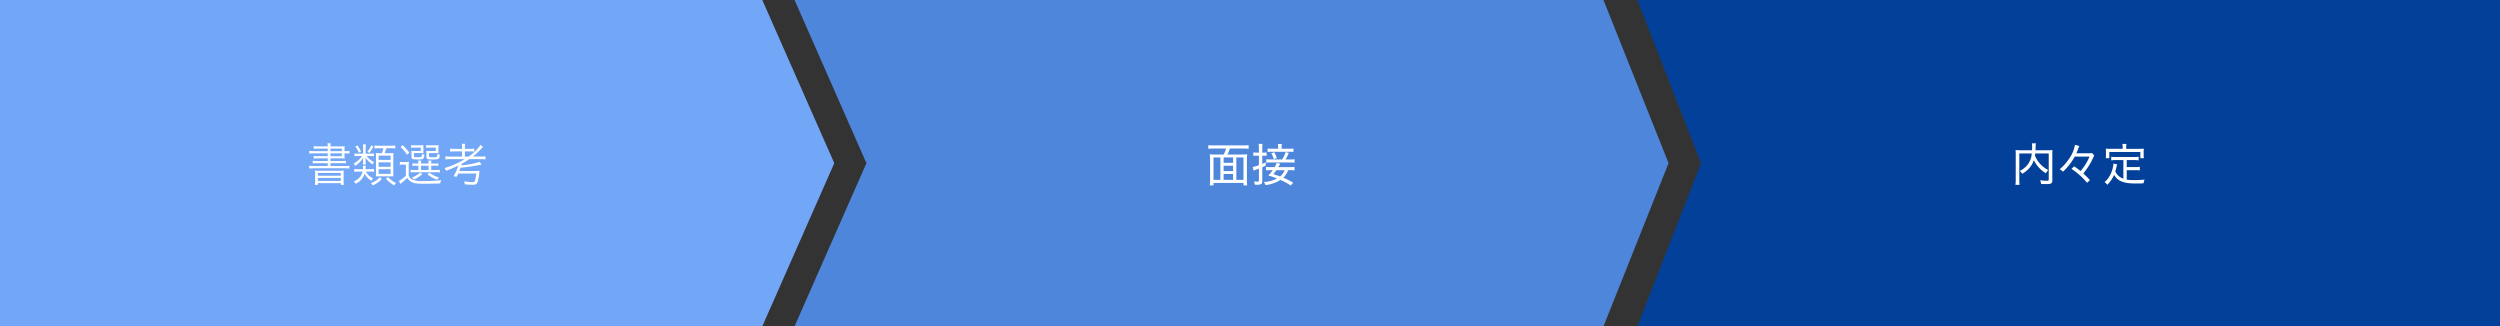 <svg xmlns="http://www.w3.org/2000/svg" width="881.002" height="115" viewBox="0 0 881.002 115">
  <rect x="0" y="0" width="881.002" height="115" fill="#333333" stroke="none"/>
  <g id="flow" transform="translate(-158.998 -4498.003)">
    <path id="合体_1" data-name="合体 1" d="M268.631,0,294,57.5,268.631,115ZM0,115V0H268.631V115Z" transform="translate(159 4498.003)" fill="#72a7f7"/>
    <path id="合体_2" data-name="合体 2" d="M285.067,114.995H0L25.323,57.5,0,0H285.067V114.995h0ZM285.067,0,308,57.5l-22.933,57.5Z" transform="translate(439 4498.003)" fill="#4d86db"/>
    <path id="合体_5" data-name="合体 5" d="M149,115H-155l22.449-57.5L-155,0H149V115Z" transform="translate(891 4498.003)" fill="#034099"/>
    <path id="パス_4044" data-name="パス 4044" d="M35.312-9.552a15.324,15.324,0,0,1-1.872-.08,19.364,19.364,0,0,1,.1,2.016V-.688a13.32,13.32,0,0,1-.1,2.016h1.312V.464h10.56v.864h1.312a15.632,15.632,0,0,1-.1-1.984V-7.6a17.421,17.421,0,0,1,.1-2.032,15.735,15.735,0,0,1-1.9.08H39.664a11.49,11.49,0,0,0,.848-2.1h4.864a13.676,13.676,0,0,1,1.76.1v-1.3a13.852,13.852,0,0,1-1.76.1H34.688a13.851,13.851,0,0,1-1.76-.1v1.3a14.122,14.122,0,0,1,1.776-.1h4.48a10.125,10.125,0,0,1-.864,2.1ZM41.648-8.5v1.872H38.32V-8.5Zm1.152,0h2.512V-.624H42.8ZM41.648-.624H38.32V-2.672h3.328Zm-4.48,0H34.752V-8.5h2.416Zm1.152-4.96h3.328v1.872H38.32ZM61.76-4.032a9.33,9.33,0,0,1,1.536.08V-5.184a9.078,9.078,0,0,1-1.552.08h-4.16c.16-.272.256-.432.688-1.2l-1.248-.3a8.294,8.294,0,0,1-.72,1.5H54.768a9.111,9.111,0,0,1-1.52-.08v1.232a9.13,9.13,0,0,1,1.5-.08H55.6a13.848,13.848,0,0,1-1.536,1.888A27.253,27.253,0,0,1,57.136-1.1,11.1,11.1,0,0,1,52.5.128a3.785,3.785,0,0,1,.56,1.1,12.473,12.473,0,0,0,5.28-1.824,21.531,21.531,0,0,1,3.632,1.984L62.832.384a24.676,24.676,0,0,0-3.5-1.76,6.827,6.827,0,0,0,1.728-2.656Zm-1.952,0a4.949,4.949,0,0,1-1.584,2.224c-.7-.272-1.184-.432-2.384-.8.512-.64.688-.864,1.072-1.424Zm-9.056-6.176h-.768a6.627,6.627,0,0,1-1.2-.1v1.232a8.864,8.864,0,0,1,1.168-.064h.8v3.344a13.915,13.915,0,0,1-2.176.64l.3,1.3a6.441,6.441,0,0,1,.928-.368c.272-.1.432-.16.944-.352v4.16c0,.336-.128.432-.576.432A6.121,6.121,0,0,1,49.008-.1a4.026,4.026,0,0,1,.3,1.184,4.855,4.855,0,0,0,.64.032c1.568,0,1.984-.256,1.984-1.248V-5.072c.544-.224.7-.3,1.248-.576l-.048-1.168c-.608.3-.8.384-1.2.56v-2.88h.5a6.757,6.757,0,0,1,1.024.064v-1.2a6.2,6.2,0,0,1-1.04.064h-.48V-11.7a9.211,9.211,0,0,1,.1-1.6H50.64a9.468,9.468,0,0,1,.112,1.616Zm7.984-1.376v-.464a7.688,7.688,0,0,1,.08-1.2H57.44a6.5,6.5,0,0,1,.1,1.2v.464h-2.08a10.428,10.428,0,0,1-1.648-.08v1.232a8.735,8.735,0,0,1,1.552-.08h5.984a9.064,9.064,0,0,1,1.568.08v-1.232a10.288,10.288,0,0,1-1.664.08ZM54.72-7.808a7.155,7.155,0,0,1-1.376-.08v1.232a8.184,8.184,0,0,1,1.424-.08h6.944a9.518,9.518,0,0,1,1.584.08V-7.888a9.4,9.4,0,0,1-1.584.08H60.1A11.237,11.237,0,0,0,61.28-10.1l-1.136-.32a9.159,9.159,0,0,1-1.216,2.608Zm.384-2.16A8.408,8.408,0,0,1,56-7.9l1.072-.4a11.552,11.552,0,0,0-.928-2.064Z" transform="translate(551.888 4562.003)" fill="#fff"/>
    <path id="パス_4047" data-name="パス 4047" d="M13.216-9.92V-.736c0,.384-.112.432-.848.432A13.065,13.065,0,0,1,10.192-.5a4.382,4.382,0,0,1,.32,1.312c.72.048,1.232.064,1.792.064C14.128.88,14.48.656,14.48-.464V-9.68a12.448,12.448,0,0,1,.064-1.456,12.829,12.829,0,0,1-1.68.08H8.56c.016-.3.016-.368.032-1.264a6.445,6.445,0,0,1,.128-1.168H7.264a6.925,6.925,0,0,1,.1,1.392c0,.3-.016.592-.032,1.04H3.184a13.02,13.02,0,0,1-1.664-.08,12.225,12.225,0,0,1,.064,1.472V-.688a11.818,11.818,0,0,1-.112,1.824H2.928a12.069,12.069,0,0,1-.08-1.808V-9.92H7.232A7.254,7.254,0,0,1,5.6-5.744,8.642,8.642,0,0,1,3.008-3.76a4.3,4.3,0,0,1,.848,1.008,9.185,9.185,0,0,0,3.232-2.96,7.088,7.088,0,0,0,.88-1.856,10.921,10.921,0,0,0,4.24,4.624,4.536,4.536,0,0,1,.832-1.12A10.265,10.265,0,0,1,9.968-6.5,9.338,9.338,0,0,1,8.352-9.2c.048-.288.064-.4.1-.72Zm14.368,1.1a18.461,18.461,0,0,1-3.152,5.1c-.928-.736-1.344-1.04-2.272-1.664l-.928.88a24.1,24.1,0,0,1,2.976,2.32A21.723,21.723,0,0,1,26.72.416l1.008-.928a24.6,24.6,0,0,0-2.32-2.352,26.373,26.373,0,0,0,3.376-5.36c.288-.608.448-.928.464-.976l-.752-.864a15.106,15.106,0,0,1-1.872.08h-3.68c.24-.544.352-.8.464-1.1A9.9,9.9,0,0,1,24-12.528l-1.536-.432a12.031,12.031,0,0,1-2.3,5.2,16.105,16.105,0,0,1-3.1,3.408,4.9,4.9,0,0,1,1.168.864,20.94,20.94,0,0,0,4.144-5.328ZM39.52-1.024A4.769,4.769,0,0,1,36.672-3.6c.176-.608.4-1.408.432-1.632.144-.624.144-.624.208-.864L36-6.352v.112a10.386,10.386,0,0,1-1.008,3.664A8.741,8.741,0,0,1,32.88.208a3.256,3.256,0,0,1,.992.912,11.4,11.4,0,0,0,2.368-3.5C37.408-.256,39.6.656,43.52.656c1.52,0,1.9,0,3.1-.048A4.815,4.815,0,0,1,47.008-.7c-1.408.112-2.512.16-3.712.16A17.266,17.266,0,0,1,40.7-.7V-4.032H43.76a10.7,10.7,0,0,1,1.552.08V-5.216a9.7,9.7,0,0,1-1.552.1H40.7V-7.584H43.3a10.53,10.53,0,0,1,1.6.1v-1.28a10.676,10.676,0,0,1-1.6.1h-6.48a10.3,10.3,0,0,1-1.584-.1v1.28a10.442,10.442,0,0,1,1.584-.1h2.7Zm-.256-10.528h-4.3c-.624,0-1.12-.016-1.648-.064a10.556,10.556,0,0,1,.064,1.1V-9.44a6.451,6.451,0,0,1-.08,1.184H34.56v-2.176H45.5v2.176h1.232a8.407,8.407,0,0,1-.064-1.168v-1.088a7.746,7.746,0,0,1,.064-1.1c-.544.048-1.024.064-1.648.064H40.512v-.72a4.071,4.071,0,0,1,.1-1.008H39.152a4.423,4.423,0,0,1,.112,1.008Z" transform="translate(867.759 4562.003)" fill="#fff"/>
    <path id="パス_4770" data-name="パス 4770" d="M7.5-10.736H2.752a11.569,11.569,0,0,1-1.776-.1v.96a12.794,12.794,0,0,1,1.776-.08H7.5v.992H4.1a10.15,10.15,0,0,1-1.568-.08v.928a10.255,10.255,0,0,1,1.584-.08H7.5v.928H3.824a10.594,10.594,0,0,1-1.616-.08V-6.4a10.985,10.985,0,0,1,1.616-.08H7.5V-5.5H2.752A11.669,11.669,0,0,1,.96-5.6v1.008a14.216,14.216,0,0,1,1.792-.1H13.328a14.122,14.122,0,0,1,1.776.1V-5.6a11.427,11.427,0,0,1-1.776.1H8.448V-6.48H12.3a11.012,11.012,0,0,1,1.6.08v-.944a10.36,10.36,0,0,1-1.6.08H8.448v-.928h3.264a16.7,16.7,0,0,1,1.744.064,11.847,11.847,0,0,1-.048-1.328v-.5a11.363,11.363,0,0,1,1.728.08v-.96a9.838,9.838,0,0,1-1.648.1h-.08v-.352a12.253,12.253,0,0,1,.048-1.392,16.754,16.754,0,0,1-1.792.064H8.448A4.725,4.725,0,0,1,8.56-13.5H7.408a6.87,6.87,0,0,1,.1,1.088H4.176a8.772,8.772,0,0,1-1.616-.1v.96a10.2,10.2,0,0,1,1.536-.08H7.5Zm.944,0v-.9h4.016v.9Zm0,.784h4.016v.992H8.448ZM3.056-.416a9.652,9.652,0,0,1-.1,1.568H4.032V.544H12.1v.608h1.088a7.443,7.443,0,0,1-.1-1.568V-2.352a10.394,10.394,0,0,1,.064-1.536,14.062,14.062,0,0,1-1.872.048H4.848a13.9,13.9,0,0,1-1.856-.048,10.856,10.856,0,0,1,.064,1.52Zm.976-2.64H12.1v.992H4.032Zm0,1.76H12.1V-.24H4.032Zm18.32-2.24a11.823,11.823,0,0,1,1.456.08V-4.48a7.832,7.832,0,0,1-1.44.1H20.8c.032-.24.032-.352.048-.544a3.031,3.031,0,0,1,.064-.7H19.856a2.735,2.735,0,0,1,.064.672,3.883,3.883,0,0,1-.032.576H18.272a8.774,8.774,0,0,1-1.424-.1v1.024a8.622,8.622,0,0,1,1.44-.08H19.76A4.145,4.145,0,0,1,18.9-1.664a5.981,5.981,0,0,1-2.24,1.632,2.7,2.7,0,0,1,.688.784A5.82,5.82,0,0,0,20.5-2.832a6.012,6.012,0,0,0,2.4,2.56,3,3,0,0,1,.576-.88,5.118,5.118,0,0,1-2.528-2.384Zm-1.5-6.3v-2.208a6.672,6.672,0,0,1,.08-1.072h-1.04a5.419,5.419,0,0,1,.08,1.072V-9.84H18.192a6.717,6.717,0,0,1-1.3-.08v.976a6.753,6.753,0,0,1,1.264-.08h1.408a7.785,7.785,0,0,1-2.96,2.672,2.38,2.38,0,0,1,.56.816,9.411,9.411,0,0,0,2.848-2.88c-.032.352-.048.656-.048.976V-6.9a4.642,4.642,0,0,1-.064.864h1.008a4.3,4.3,0,0,1-.064-.88V-7.44c0-.336-.016-.72-.048-1.04a8.132,8.132,0,0,0,2.512,2.432,2.757,2.757,0,0,1,.512-.8,7.815,7.815,0,0,1-2.608-2.176h1.5a5.6,5.6,0,0,1,1.056.064V-9.9A4.426,4.426,0,0,1,22.7-9.84Zm6.272-1.92a9.272,9.272,0,0,1-.576,1.744h-.72c-.7,0-.976-.016-1.392-.048a13.17,13.17,0,0,1,.064,1.5v5.3c0,.56-.016,1.008-.048,1.44.512-.032.864-.048,1.376-.048h3.44c.528,0,.88.016,1.376.048-.032-.4-.048-.912-.048-1.52V-8.592c0-.624.016-1.088.048-1.488a10.248,10.248,0,0,1-1.44.064H27.52a13.3,13.3,0,0,0,.624-1.744h1.584a8.121,8.121,0,0,1,1.552.1v-1.088a9.039,9.039,0,0,1-1.552.1H25.536a8.108,8.108,0,0,1-1.568-.1v1.088a7.566,7.566,0,0,1,1.52-.1Zm-1.7,2.592h4.24v1.52h-4.24Zm0,2.368h4.24v1.584h-4.24Zm0,2.432h4.24v1.632h-4.24Zm-8.224-8a8.44,8.44,0,0,1,1.232,2.176l.8-.384a11.8,11.8,0,0,0-1.264-2.16Zm5.6-.416a7.335,7.335,0,0,1-1.328,2.224l.7.432a13,13,0,0,0,1.408-2.24ZM25.808-1.552A5.186,5.186,0,0,1,24.32-.272a7.9,7.9,0,0,1-1.648.816,4.547,4.547,0,0,1,.688.816,9.752,9.752,0,0,0,3.2-2.288ZM28-.976a13.537,13.537,0,0,0,2.9,2.32,3.47,3.47,0,0,1,.688-.832,9.633,9.633,0,0,1-2.832-2.08ZM39.44-5.6v1.52H38.112a7.946,7.946,0,0,1-1.44-.08v.944a8.15,8.15,0,0,1,1.456-.08H45.44a9.534,9.534,0,0,1,1.568.08V-4.16a9.415,9.415,0,0,1-1.568.08H43.952V-5.6H44.96a9.13,9.13,0,0,1,1.5.08v-.928a8.357,8.357,0,0,1-1.472.08h-1.04c.016-.48.032-.688.064-1.024H42.928a7.6,7.6,0,0,1,.08,1.024h-2.64a7.846,7.846,0,0,1,.064-1.024H39.344a8.078,8.078,0,0,1,.08,1.024H38.8a8.135,8.135,0,0,1-1.472-.08v.928a8.681,8.681,0,0,1,1.488-.08Zm.928,0h2.656v1.52H40.368Zm.832-6.384a6.841,6.841,0,0,1,.032-.864,9.166,9.166,0,0,1-1.408.064h-1.7a7.071,7.071,0,0,1-1.264-.08v.96a6.963,6.963,0,0,1,1.264-.08H40.3v1.2H37.968a7.589,7.589,0,0,1-1.008-.048,6.418,6.418,0,0,1,.048.88v1.2c0,.832.256.944,2.128.944,1.3,0,1.728-.064,1.952-.272.272-.24.368-.544.464-1.344a2.568,2.568,0,0,1-.832-.384,2.635,2.635,0,0,1-.16.976c-.112.192-.368.24-1.52.24-1.056,0-1.152-.048-1.152-.448v-1.024H40.24a8.743,8.743,0,0,1,.992.048,6.076,6.076,0,0,1-.032-.848Zm5.3,0a6.584,6.584,0,0,1,.032-.864,9.166,9.166,0,0,1-1.408.064h-1.7a7.071,7.071,0,0,1-1.264-.08v.96a6.963,6.963,0,0,1,1.264-.08H45.6v1.2H43.248a7.871,7.871,0,0,1-1.024-.048,6.2,6.2,0,0,1,.064.9v1.168c0,.848.24.96,2.16.96,2.256,0,2.368-.064,2.56-1.616a3.257,3.257,0,0,1-.848-.384,2.133,2.133,0,0,1-.224,1.056c-.128.128-.512.176-1.616.176a3.673,3.673,0,0,1-.944-.08c-.16-.064-.192-.128-.192-.384v-1.024h2.352a8.743,8.743,0,0,1,.992.048,6.2,6.2,0,0,1-.032-.848ZM40.032-3.168a8.157,8.157,0,0,1-2.9,1.728,2.265,2.265,0,0,1,.736.72,9.988,9.988,0,0,0,2.944-1.936Zm2.576.56A11.467,11.467,0,0,0,46.032-.64a3.969,3.969,0,0,1,.688-.816A10.484,10.484,0,0,1,43.36-3.12Zm-9.44-9.584a14.613,14.613,0,0,1,2.288,2.72l.816-.72A20.936,20.936,0,0,0,33.9-12.848ZM32.9-5.92A6.165,6.165,0,0,1,34.064-6h.976v3.872a8.943,8.943,0,0,1-2.464,1.9L33.1.832c.224-.208.224-.208.512-.448l.752-.624c.368-.32.64-.592,1.12-1.088A4.2,4.2,0,0,0,37.152.208c.96.448,1.792.544,4.592.544C43.68.752,45.472.72,47.12.64a4.209,4.209,0,0,1,.368-1.152,47.23,47.23,0,0,1-6.448.32,8.8,8.8,0,0,1-3.632-.48,2.527,2.527,0,0,1-1.376-1.456V-5.28A12.264,12.264,0,0,1,36.1-6.96a7.16,7.16,0,0,1-1.216.08h-.752A6.484,6.484,0,0,1,32.9-6.96Zm22.88-2A31.248,31.248,0,0,1,48.64-4.768a2.817,2.817,0,0,1,.56.944,41.423,41.423,0,0,0,4.3-1.84A17.97,17.97,0,0,1,51.84-1.888l1.1.176c.3-.592.4-.816.544-1.12h6.336A11.666,11.666,0,0,1,59.44-.576c-.176.608-.384.768-.976.768a17.878,17.878,0,0,1-2.9-.32A3.736,3.736,0,0,1,55.776.944a26.444,26.444,0,0,0,2.672.176c1.072,0,1.536-.208,1.792-.784A12.47,12.47,0,0,0,60.88-2.9a6.811,6.811,0,0,1,.128-.912,14.05,14.05,0,0,1-1.808.064H53.856c.192-.5.272-.7.416-1.136A61.5,61.5,0,0,0,61.7-6.016L61.04-6.96a26.933,26.933,0,0,1-6.5,1.2c.048-.208.064-.272.128-.5a25.245,25.245,0,0,0,2.7-1.664H61.3a13.851,13.851,0,0,1,1.76.1v-1.1a11.327,11.327,0,0,1-1.76.1h-2.7a25.733,25.733,0,0,0,3.328-3.1c.144-.176.176-.208.272-.32l-.928-.672a6.08,6.08,0,0,1-.88,1.216,17.8,17.8,0,0,1-3.248,2.88H55.824v-1.824h1.6a10.882,10.882,0,0,1,1.7.08v-1.072a11.186,11.186,0,0,1-1.76.1H55.824v-.288a7.389,7.389,0,0,1,.1-1.5H54.736a9.876,9.876,0,0,1,.1,1.5v.288h-2.48a10.812,10.812,0,0,1-1.744-.1v1.072a12.7,12.7,0,0,1,1.744-.08h2.48v1.824H50.768a11.488,11.488,0,0,1-1.808-.1v1.1a14.588,14.588,0,0,1,1.824-.1Z" transform="translate(267 4562)" fill="#fff"/>
  </g>
</svg>
